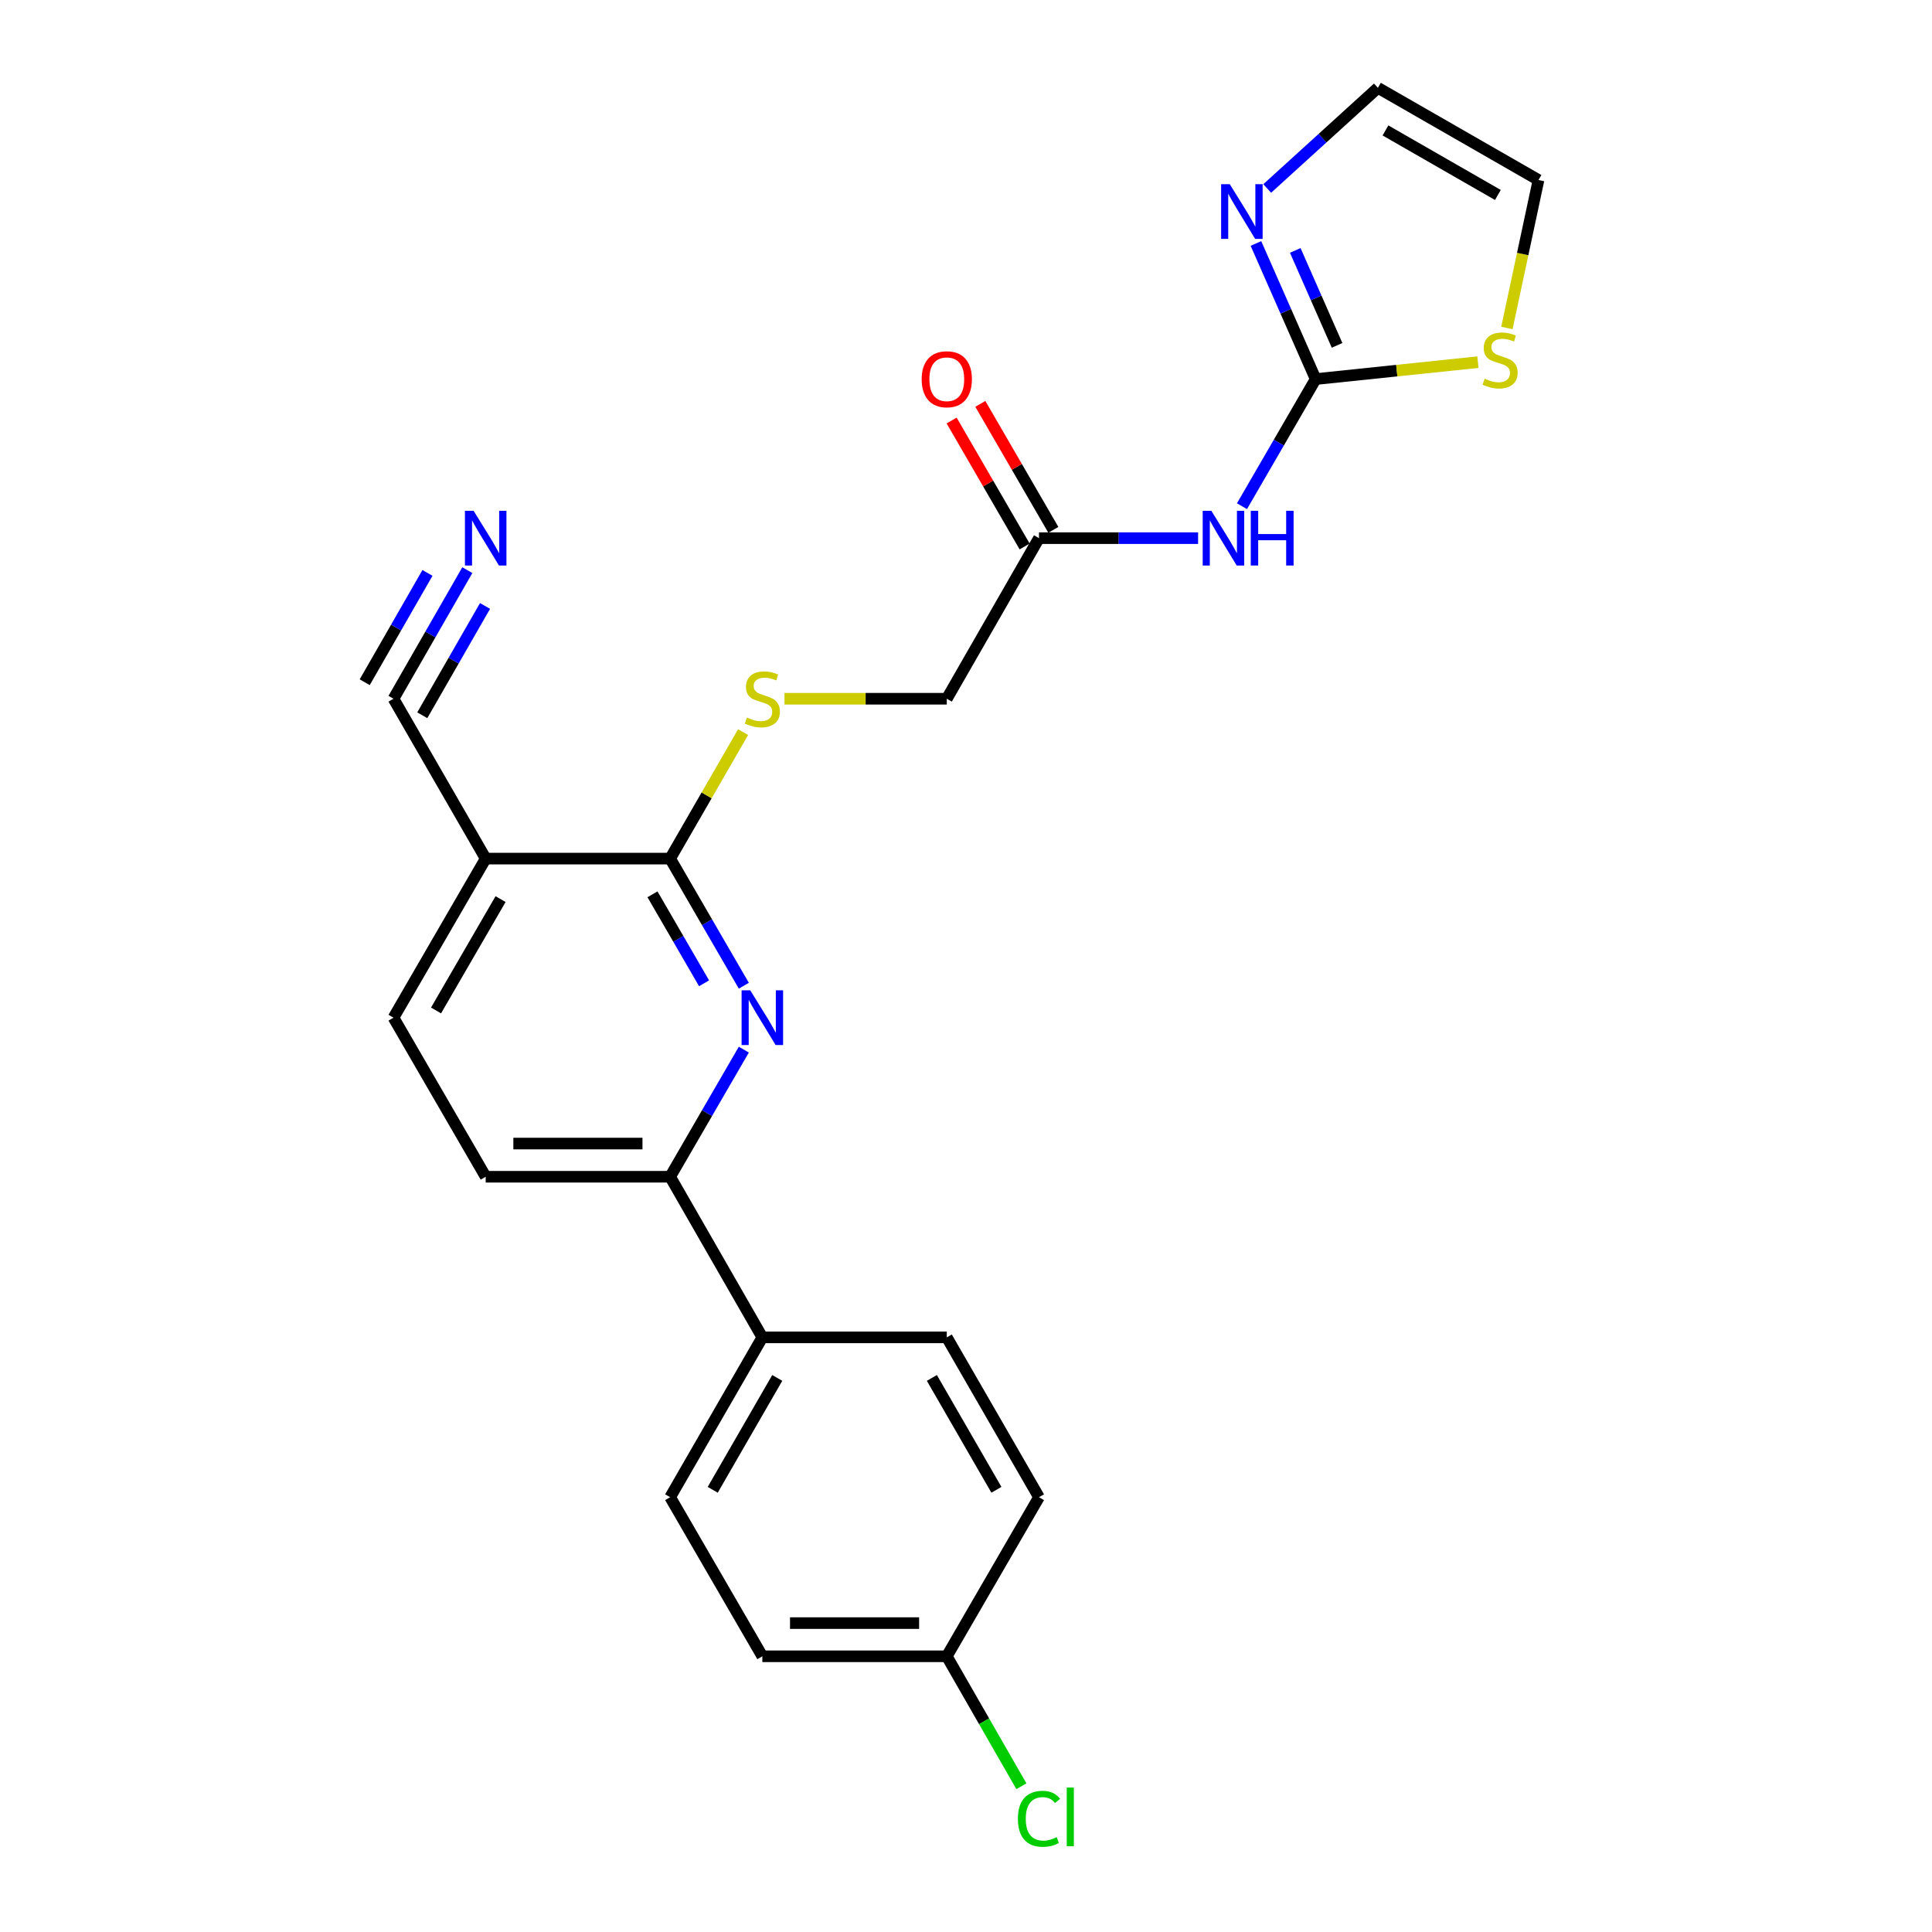 <?xml version='1.0' encoding='iso-8859-1'?>
<svg version='1.1' baseProfile='full'
              xmlns='http://www.w3.org/2000/svg'
                      xmlns:rdkit='http://www.rdkit.org/xml'
                      xmlns:xlink='http://www.w3.org/1999/xlink'
                  xml:space='preserve'
width='1000px' height='1000px' viewBox='0 0 1000 1000'>
<!-- END OF HEADER -->
<rect style='opacity:1.0;fill:#FFFFFF;stroke:none' width='1000' height='1000' x='0' y='0'> </rect>
<path class='bond-2' d='M 680.98,196.213 L 661.912,229.111' style='fill:none;fill-rule:evenodd;stroke:#000000;stroke-width:6px;stroke-linecap:butt;stroke-linejoin:miter;stroke-opacity:1' />
<path class='bond-2' d='M 661.912,229.111 L 642.843,262.009' style='fill:none;fill-rule:evenodd;stroke:#0000FF;stroke-width:6px;stroke-linecap:butt;stroke-linejoin:miter;stroke-opacity:1' />
<path class='bond-4' d='M 680.98,196.213 L 665.524,161.114' style='fill:none;fill-rule:evenodd;stroke:#000000;stroke-width:6px;stroke-linecap:butt;stroke-linejoin:miter;stroke-opacity:1' />
<path class='bond-4' d='M 665.524,161.114 L 650.068,126.016' style='fill:none;fill-rule:evenodd;stroke:#0000FF;stroke-width:6px;stroke-linecap:butt;stroke-linejoin:miter;stroke-opacity:1' />
<path class='bond-4' d='M 692.064,178.76 L 681.245,154.192' style='fill:none;fill-rule:evenodd;stroke:#000000;stroke-width:6px;stroke-linecap:butt;stroke-linejoin:miter;stroke-opacity:1' />
<path class='bond-4' d='M 681.245,154.192 L 670.426,129.623' style='fill:none;fill-rule:evenodd;stroke:#0000FF;stroke-width:6px;stroke-linecap:butt;stroke-linejoin:miter;stroke-opacity:1' />
<path class='bond-8' d='M 680.98,196.213 L 722.974,191.834' style='fill:none;fill-rule:evenodd;stroke:#000000;stroke-width:6px;stroke-linecap:butt;stroke-linejoin:miter;stroke-opacity:1' />
<path class='bond-8' d='M 722.974,191.834 L 764.967,187.456' style='fill:none;fill-rule:evenodd;stroke:#CCCC00;stroke-width:6px;stroke-linecap:butt;stroke-linejoin:miter;stroke-opacity:1' />
<path class='bond-0' d='M 385.003,510.209 L 365.934,477.311' style='fill:none;fill-rule:evenodd;stroke:#0000FF;stroke-width:6px;stroke-linecap:butt;stroke-linejoin:miter;stroke-opacity:1' />
<path class='bond-0' d='M 365.934,477.311 L 346.866,444.413' style='fill:none;fill-rule:evenodd;stroke:#000000;stroke-width:6px;stroke-linecap:butt;stroke-linejoin:miter;stroke-opacity:1' />
<path class='bond-0' d='M 364.421,508.954 L 351.073,485.925' style='fill:none;fill-rule:evenodd;stroke:#0000FF;stroke-width:6px;stroke-linecap:butt;stroke-linejoin:miter;stroke-opacity:1' />
<path class='bond-0' d='M 351.073,485.925 L 337.725,462.896' style='fill:none;fill-rule:evenodd;stroke:#000000;stroke-width:6px;stroke-linecap:butt;stroke-linejoin:miter;stroke-opacity:1' />
<path class='bond-5' d='M 385.003,543.288 L 365.934,576.186' style='fill:none;fill-rule:evenodd;stroke:#0000FF;stroke-width:6px;stroke-linecap:butt;stroke-linejoin:miter;stroke-opacity:1' />
<path class='bond-5' d='M 365.934,576.186 L 346.866,609.084' style='fill:none;fill-rule:evenodd;stroke:#000000;stroke-width:6px;stroke-linecap:butt;stroke-linejoin:miter;stroke-opacity:1' />
<path class='bond-1' d='M 346.866,444.413 L 365.748,411.674' style='fill:none;fill-rule:evenodd;stroke:#000000;stroke-width:6px;stroke-linecap:butt;stroke-linejoin:miter;stroke-opacity:1' />
<path class='bond-1' d='M 365.748,411.674 L 384.63,378.935' style='fill:none;fill-rule:evenodd;stroke:#CCCC00;stroke-width:6px;stroke-linecap:butt;stroke-linejoin:miter;stroke-opacity:1' />
<path class='bond-3' d='M 346.866,444.413 L 251.39,444.413' style='fill:none;fill-rule:evenodd;stroke:#000000;stroke-width:6px;stroke-linecap:butt;stroke-linejoin:miter;stroke-opacity:1' />
<path class='bond-9' d='M 620.13,278.548 L 578.955,278.548' style='fill:none;fill-rule:evenodd;stroke:#0000FF;stroke-width:6px;stroke-linecap:butt;stroke-linejoin:miter;stroke-opacity:1' />
<path class='bond-9' d='M 578.955,278.548 L 537.78,278.548' style='fill:none;fill-rule:evenodd;stroke:#000000;stroke-width:6px;stroke-linecap:butt;stroke-linejoin:miter;stroke-opacity:1' />
<path class='bond-6' d='M 251.39,444.413 L 203.675,361.667' style='fill:none;fill-rule:evenodd;stroke:#000000;stroke-width:6px;stroke-linecap:butt;stroke-linejoin:miter;stroke-opacity:1' />
<path class='bond-13' d='M 251.39,444.413 L 203.675,526.748' style='fill:none;fill-rule:evenodd;stroke:#000000;stroke-width:6px;stroke-linecap:butt;stroke-linejoin:miter;stroke-opacity:1' />
<path class='bond-13' d='M 259.094,465.376 L 225.694,523.011' style='fill:none;fill-rule:evenodd;stroke:#000000;stroke-width:6px;stroke-linecap:butt;stroke-linejoin:miter;stroke-opacity:1' />
<path class='bond-12' d='M 655.909,97.556 L 684.553,71.505' style='fill:none;fill-rule:evenodd;stroke:#0000FF;stroke-width:6px;stroke-linecap:butt;stroke-linejoin:miter;stroke-opacity:1' />
<path class='bond-12' d='M 684.553,71.505 L 713.197,45.455' style='fill:none;fill-rule:evenodd;stroke:#000000;stroke-width:6px;stroke-linecap:butt;stroke-linejoin:miter;stroke-opacity:1' />
<path class='bond-11' d='M 346.866,609.084 L 394.59,692.221' style='fill:none;fill-rule:evenodd;stroke:#000000;stroke-width:6px;stroke-linecap:butt;stroke-linejoin:miter;stroke-opacity:1' />
<path class='bond-25' d='M 346.866,609.084 L 251.39,609.084' style='fill:none;fill-rule:evenodd;stroke:#000000;stroke-width:6px;stroke-linecap:butt;stroke-linejoin:miter;stroke-opacity:1' />
<path class='bond-25' d='M 332.544,591.907 L 265.711,591.907' style='fill:none;fill-rule:evenodd;stroke:#000000;stroke-width:6px;stroke-linecap:butt;stroke-linejoin:miter;stroke-opacity:1' />
<path class='bond-7' d='M 203.675,361.667 L 222.78,328.385' style='fill:none;fill-rule:evenodd;stroke:#000000;stroke-width:6px;stroke-linecap:butt;stroke-linejoin:miter;stroke-opacity:1' />
<path class='bond-7' d='M 222.78,328.385 L 241.886,295.104' style='fill:none;fill-rule:evenodd;stroke:#0000FF;stroke-width:6px;stroke-linecap:butt;stroke-linejoin:miter;stroke-opacity:1' />
<path class='bond-7' d='M 218.572,370.218 L 234.812,341.929' style='fill:none;fill-rule:evenodd;stroke:#000000;stroke-width:6px;stroke-linecap:butt;stroke-linejoin:miter;stroke-opacity:1' />
<path class='bond-7' d='M 234.812,341.929 L 251.051,313.64' style='fill:none;fill-rule:evenodd;stroke:#0000FF;stroke-width:6px;stroke-linecap:butt;stroke-linejoin:miter;stroke-opacity:1' />
<path class='bond-7' d='M 188.778,353.115 L 205.018,324.826' style='fill:none;fill-rule:evenodd;stroke:#000000;stroke-width:6px;stroke-linecap:butt;stroke-linejoin:miter;stroke-opacity:1' />
<path class='bond-7' d='M 205.018,324.826 L 221.257,296.537' style='fill:none;fill-rule:evenodd;stroke:#0000FF;stroke-width:6px;stroke-linecap:butt;stroke-linejoin:miter;stroke-opacity:1' />
<path class='bond-14' d='M 779.97,169.76 L 788.148,131.469' style='fill:none;fill-rule:evenodd;stroke:#CCCC00;stroke-width:6px;stroke-linecap:butt;stroke-linejoin:miter;stroke-opacity:1' />
<path class='bond-14' d='M 788.148,131.469 L 796.325,93.178' style='fill:none;fill-rule:evenodd;stroke:#000000;stroke-width:6px;stroke-linecap:butt;stroke-linejoin:miter;stroke-opacity:1' />
<path class='bond-16' d='M 545.211,274.241 L 526.316,241.643' style='fill:none;fill-rule:evenodd;stroke:#000000;stroke-width:6px;stroke-linecap:butt;stroke-linejoin:miter;stroke-opacity:1' />
<path class='bond-16' d='M 526.316,241.643 L 507.421,209.045' style='fill:none;fill-rule:evenodd;stroke:#FF0000;stroke-width:6px;stroke-linecap:butt;stroke-linejoin:miter;stroke-opacity:1' />
<path class='bond-16' d='M 530.35,282.855 L 511.455,250.257' style='fill:none;fill-rule:evenodd;stroke:#000000;stroke-width:6px;stroke-linecap:butt;stroke-linejoin:miter;stroke-opacity:1' />
<path class='bond-16' d='M 511.455,250.257 L 492.56,217.659' style='fill:none;fill-rule:evenodd;stroke:#FF0000;stroke-width:6px;stroke-linecap:butt;stroke-linejoin:miter;stroke-opacity:1' />
<path class='bond-17' d='M 537.78,278.548 L 490.056,361.667' style='fill:none;fill-rule:evenodd;stroke:#000000;stroke-width:6px;stroke-linecap:butt;stroke-linejoin:miter;stroke-opacity:1' />
<path class='bond-10' d='M 406.056,361.667 L 448.056,361.667' style='fill:none;fill-rule:evenodd;stroke:#CCCC00;stroke-width:6px;stroke-linecap:butt;stroke-linejoin:miter;stroke-opacity:1' />
<path class='bond-10' d='M 448.056,361.667 L 490.056,361.667' style='fill:none;fill-rule:evenodd;stroke:#000000;stroke-width:6px;stroke-linecap:butt;stroke-linejoin:miter;stroke-opacity:1' />
<path class='bond-18' d='M 394.59,692.221 L 346.866,774.948' style='fill:none;fill-rule:evenodd;stroke:#000000;stroke-width:6px;stroke-linecap:butt;stroke-linejoin:miter;stroke-opacity:1' />
<path class='bond-18' d='M 402.31,713.214 L 368.903,771.123' style='fill:none;fill-rule:evenodd;stroke:#000000;stroke-width:6px;stroke-linecap:butt;stroke-linejoin:miter;stroke-opacity:1' />
<path class='bond-19' d='M 394.59,692.221 L 490.056,692.221' style='fill:none;fill-rule:evenodd;stroke:#000000;stroke-width:6px;stroke-linecap:butt;stroke-linejoin:miter;stroke-opacity:1' />
<path class='bond-24' d='M 713.197,45.455 L 796.325,93.178' style='fill:none;fill-rule:evenodd;stroke:#000000;stroke-width:6px;stroke-linecap:butt;stroke-linejoin:miter;stroke-opacity:1' />
<path class='bond-24' d='M 717.114,67.51 L 775.303,100.917' style='fill:none;fill-rule:evenodd;stroke:#000000;stroke-width:6px;stroke-linecap:butt;stroke-linejoin:miter;stroke-opacity:1' />
<path class='bond-15' d='M 203.675,526.748 L 251.39,609.084' style='fill:none;fill-rule:evenodd;stroke:#000000;stroke-width:6px;stroke-linecap:butt;stroke-linejoin:miter;stroke-opacity:1' />
<path class='bond-22' d='M 346.866,774.948 L 394.59,857.294' style='fill:none;fill-rule:evenodd;stroke:#000000;stroke-width:6px;stroke-linecap:butt;stroke-linejoin:miter;stroke-opacity:1' />
<path class='bond-21' d='M 490.056,692.221 L 537.78,774.948' style='fill:none;fill-rule:evenodd;stroke:#000000;stroke-width:6px;stroke-linecap:butt;stroke-linejoin:miter;stroke-opacity:1' />
<path class='bond-21' d='M 482.336,713.214 L 515.743,771.123' style='fill:none;fill-rule:evenodd;stroke:#000000;stroke-width:6px;stroke-linecap:butt;stroke-linejoin:miter;stroke-opacity:1' />
<path class='bond-20' d='M 490.056,857.294 L 537.78,774.948' style='fill:none;fill-rule:evenodd;stroke:#000000;stroke-width:6px;stroke-linecap:butt;stroke-linejoin:miter;stroke-opacity:1' />
<path class='bond-23' d='M 490.056,857.294 L 509.367,890.929' style='fill:none;fill-rule:evenodd;stroke:#000000;stroke-width:6px;stroke-linecap:butt;stroke-linejoin:miter;stroke-opacity:1' />
<path class='bond-23' d='M 509.367,890.929 L 528.677,924.565' style='fill:none;fill-rule:evenodd;stroke:#00CC00;stroke-width:6px;stroke-linecap:butt;stroke-linejoin:miter;stroke-opacity:1' />
<path class='bond-26' d='M 490.056,857.294 L 394.59,857.294' style='fill:none;fill-rule:evenodd;stroke:#000000;stroke-width:6px;stroke-linecap:butt;stroke-linejoin:miter;stroke-opacity:1' />
<path class='bond-26' d='M 475.736,840.117 L 408.91,840.117' style='fill:none;fill-rule:evenodd;stroke:#000000;stroke-width:6px;stroke-linecap:butt;stroke-linejoin:miter;stroke-opacity:1' />
<path  class='atom-1' d='M 388.33 512.588
L 397.61 527.588
Q 398.53 529.068, 400.01 531.748
Q 401.49 534.428, 401.57 534.588
L 401.57 512.588
L 405.33 512.588
L 405.33 540.908
L 401.45 540.908
L 391.49 524.508
Q 390.33 522.588, 389.09 520.388
Q 387.89 518.188, 387.53 517.508
L 387.53 540.908
L 383.85 540.908
L 383.85 512.588
L 388.33 512.588
' fill='#0000FF'/>
<path  class='atom-3' d='M 626.996 264.388
L 636.276 279.388
Q 637.196 280.868, 638.676 283.548
Q 640.156 286.228, 640.236 286.388
L 640.236 264.388
L 643.996 264.388
L 643.996 292.708
L 640.116 292.708
L 630.156 276.308
Q 628.996 274.388, 627.756 272.188
Q 626.556 269.988, 626.196 269.308
L 626.196 292.708
L 622.516 292.708
L 622.516 264.388
L 626.996 264.388
' fill='#0000FF'/>
<path  class='atom-3' d='M 647.396 264.388
L 651.236 264.388
L 651.236 276.428
L 665.716 276.428
L 665.716 264.388
L 669.556 264.388
L 669.556 292.708
L 665.716 292.708
L 665.716 279.628
L 651.236 279.628
L 651.236 292.708
L 647.396 292.708
L 647.396 264.388
' fill='#0000FF'/>
<path  class='atom-5' d='M 636.53 95.327
L 645.81 110.327
Q 646.73 111.807, 648.21 114.487
Q 649.69 117.167, 649.77 117.327
L 649.77 95.327
L 653.53 95.327
L 653.53 123.647
L 649.65 123.647
L 639.69 107.247
Q 638.53 105.327, 637.29 103.127
Q 636.09 100.927, 635.73 100.247
L 635.73 123.647
L 632.05 123.647
L 632.05 95.327
L 636.53 95.327
' fill='#0000FF'/>
<path  class='atom-8' d='M 245.13 264.388
L 254.41 279.388
Q 255.33 280.868, 256.81 283.548
Q 258.29 286.228, 258.37 286.388
L 258.37 264.388
L 262.13 264.388
L 262.13 292.708
L 258.25 292.708
L 248.29 276.308
Q 247.13 274.388, 245.89 272.188
Q 244.69 269.988, 244.33 269.308
L 244.33 292.708
L 240.65 292.708
L 240.65 264.388
L 245.13 264.388
' fill='#0000FF'/>
<path  class='atom-9' d='M 768.447 195.979
Q 768.767 196.099, 770.087 196.659
Q 771.407 197.219, 772.847 197.579
Q 774.327 197.899, 775.767 197.899
Q 778.447 197.899, 780.007 196.619
Q 781.567 195.299, 781.567 193.019
Q 781.567 191.459, 780.767 190.499
Q 780.007 189.539, 778.807 189.019
Q 777.607 188.499, 775.607 187.899
Q 773.087 187.139, 771.567 186.419
Q 770.087 185.699, 769.007 184.179
Q 767.967 182.659, 767.967 180.099
Q 767.967 176.539, 770.367 174.339
Q 772.807 172.139, 777.607 172.139
Q 780.887 172.139, 784.607 173.699
L 783.687 176.779
Q 780.287 175.379, 777.727 175.379
Q 774.967 175.379, 773.447 176.539
Q 771.927 177.659, 771.967 179.619
Q 771.967 181.139, 772.727 182.059
Q 773.527 182.979, 774.647 183.499
Q 775.807 184.019, 777.727 184.619
Q 780.287 185.419, 781.807 186.219
Q 783.327 187.019, 784.407 188.659
Q 785.527 190.259, 785.527 193.019
Q 785.527 196.939, 782.887 199.059
Q 780.287 201.139, 775.927 201.139
Q 773.407 201.139, 771.487 200.579
Q 769.607 200.059, 767.367 199.139
L 768.447 195.979
' fill='#CCCC00'/>
<path  class='atom-11' d='M 386.59 371.387
Q 386.91 371.507, 388.23 372.067
Q 389.55 372.627, 390.99 372.987
Q 392.47 373.307, 393.91 373.307
Q 396.59 373.307, 398.15 372.027
Q 399.71 370.707, 399.71 368.427
Q 399.71 366.867, 398.91 365.907
Q 398.15 364.947, 396.95 364.427
Q 395.75 363.907, 393.75 363.307
Q 391.23 362.547, 389.71 361.827
Q 388.23 361.107, 387.15 359.587
Q 386.11 358.067, 386.11 355.507
Q 386.11 351.947, 388.51 349.747
Q 390.95 347.547, 395.75 347.547
Q 399.03 347.547, 402.75 349.107
L 401.83 352.187
Q 398.43 350.787, 395.87 350.787
Q 393.11 350.787, 391.59 351.947
Q 390.07 353.067, 390.11 355.027
Q 390.11 356.547, 390.87 357.467
Q 391.67 358.387, 392.79 358.907
Q 393.95 359.427, 395.87 360.027
Q 398.43 360.827, 399.95 361.627
Q 401.47 362.427, 402.55 364.067
Q 403.67 365.667, 403.67 368.427
Q 403.67 372.347, 401.03 374.467
Q 398.43 376.547, 394.07 376.547
Q 391.55 376.547, 389.63 375.987
Q 387.75 375.467, 385.51 374.547
L 386.59 371.387
' fill='#CCCC00'/>
<path  class='atom-17' d='M 477.056 196.293
Q 477.056 189.493, 480.416 185.693
Q 483.776 181.893, 490.056 181.893
Q 496.336 181.893, 499.696 185.693
Q 503.056 189.493, 503.056 196.293
Q 503.056 203.173, 499.656 207.093
Q 496.256 210.973, 490.056 210.973
Q 483.816 210.973, 480.416 207.093
Q 477.056 203.213, 477.056 196.293
M 490.056 207.773
Q 494.376 207.773, 496.696 204.893
Q 499.056 201.973, 499.056 196.293
Q 499.056 190.733, 496.696 187.933
Q 494.376 185.093, 490.056 185.093
Q 485.736 185.093, 483.376 187.893
Q 481.056 190.693, 481.056 196.293
Q 481.056 202.013, 483.376 204.893
Q 485.736 207.773, 490.056 207.773
' fill='#FF0000'/>
<path  class='atom-24' d='M 526.86 941.402
Q 526.86 934.362, 530.14 930.682
Q 533.46 926.962, 539.74 926.962
Q 545.58 926.962, 548.7 931.082
L 546.06 933.242
Q 543.78 930.242, 539.74 930.242
Q 535.46 930.242, 533.18 933.122
Q 530.94 935.962, 530.94 941.402
Q 530.94 947.002, 533.26 949.882
Q 535.62 952.762, 540.18 952.762
Q 543.3 952.762, 546.94 950.882
L 548.06 953.882
Q 546.58 954.842, 544.34 955.402
Q 542.1 955.962, 539.62 955.962
Q 533.46 955.962, 530.14 952.202
Q 526.86 948.442, 526.86 941.402
' fill='#00CC00'/>
<path  class='atom-24' d='M 552.14 925.242
L 555.82 925.242
L 555.82 955.602
L 552.14 955.602
L 552.14 925.242
' fill='#00CC00'/>
</svg>

